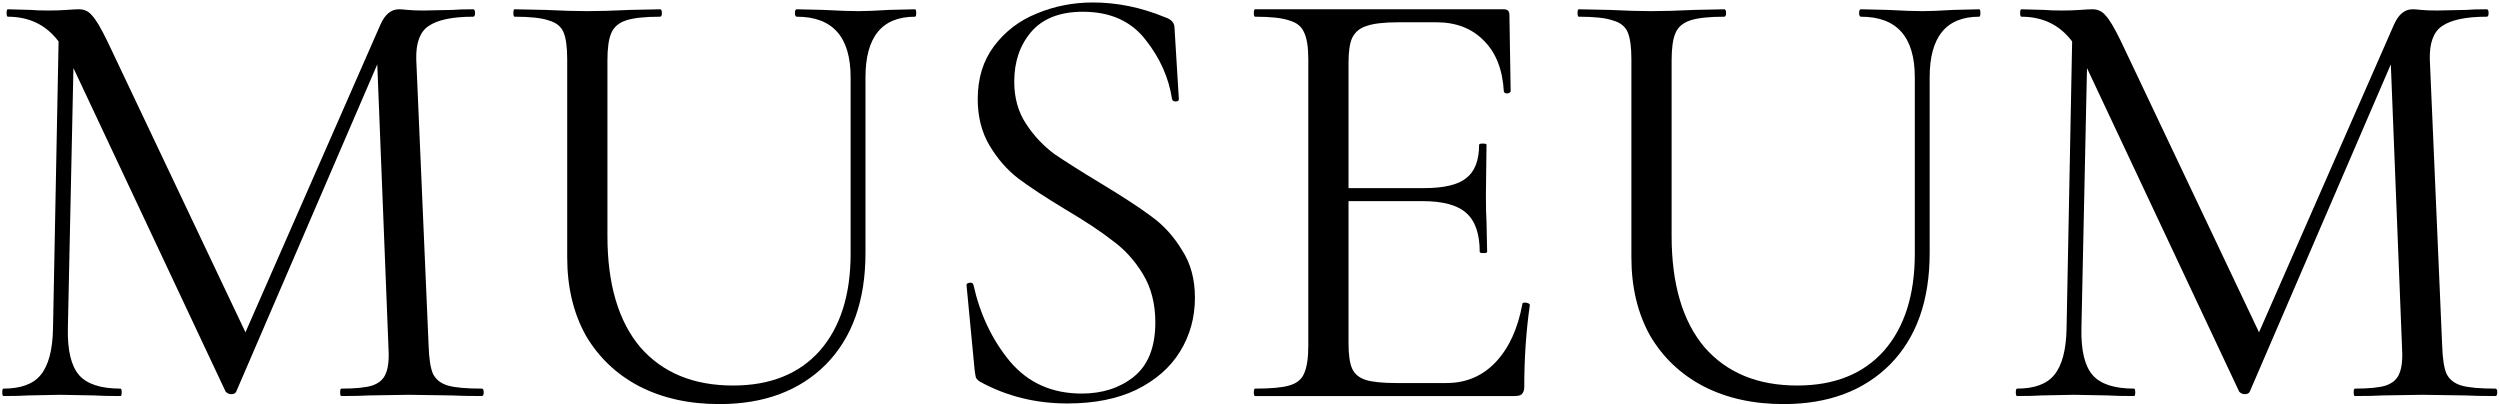 <?xml version="1.0" encoding="UTF-8"?> <svg xmlns="http://www.w3.org/2000/svg" width="606" height="98" viewBox="0 0 606 98" fill="none"> <path d="M116.8 94.2C117.1 94.2 117.25 94.5 117.25 95.1C117.25 95.7 117.1 96 116.8 96C113.7 96 111.25 95.95 109.45 95.85L99.1 95.7L89.5 95.85C87.9 95.95 85.65 96 82.75 96C82.55 96 82.45 95.7 82.45 95.1C82.45 94.5 82.55 94.2 82.75 94.2C86.15 94.2 88.65 93.95 90.25 93.45C91.95 92.85 93.05 91.85 93.55 90.45C94.15 89.05 94.35 86.85 94.15 83.85L91.45 15.6L57.25 94.95C57.05 95.35 56.65 95.55 56.05 95.55C55.55 95.55 55.1 95.35 54.7 94.95L17.8 16.5L16.45 79.65C16.35 84.95 17.25 88.7 19.15 90.9C21.05 93.1 24.4 94.2 29.2 94.2C29.4 94.2 29.5 94.5 29.5 95.1C29.5 95.7 29.4 96 29.2 96C26.4 96 24.25 95.95 22.75 95.85L14.65 95.7L6.85 95.85C5.45 95.95 3.45 96 0.85 96C0.65 96 0.55 95.7 0.55 95.1C0.55 94.5 0.65 94.2 0.85 94.2C5.05 94.2 8.05 93.1 9.85 90.9C11.75 88.6 12.75 84.85 12.85 79.65L14.2 10.05C11.2 6.05 7.1 4.05 1.9 4.05C1.7 4.05 1.6 3.75 1.6 3.15C1.6 2.55 1.7 2.25 1.9 2.25L7.45 2.4C8.45 2.5 9.85 2.55 11.65 2.55C13.45 2.55 14.95 2.5 16.15 2.4C17.45 2.3 18.45 2.25 19.15 2.25C20.45 2.25 21.5 2.75 22.3 3.75C23.2 4.65 24.45 6.75 26.05 10.05L59.5 80.55L92.2 6C93.3 3.5 94.8 2.25 96.7 2.25C97.2 2.25 97.9 2.3 98.8 2.4C99.8 2.5 101.1 2.55 102.7 2.55L109.75 2.4C110.85 2.3 112.5 2.25 114.7 2.25C115 2.25 115.15 2.55 115.15 3.15C115.15 3.75 115 4.05 114.7 4.05C109.7 4.05 106.1 4.8 103.9 6.3C101.8 7.7 100.8 10.4 100.9 14.4L103.9 83.85C104 86.95 104.35 89.2 104.95 90.6C105.65 92 106.85 92.95 108.55 93.45C110.25 93.95 113 94.2 116.8 94.2Z" fill="black"></path> <path d="M206.191 18.75C206.191 8.95 201.841 4.05 193.141 4.05C192.841 4.05 192.691 3.75 192.691 3.15C192.691 2.55 192.841 2.25 193.141 2.25L199.591 2.4C203.191 2.6 206.041 2.7 208.141 2.7C209.841 2.7 212.291 2.6 215.491 2.4L221.791 2.25C221.991 2.25 222.091 2.55 222.091 3.15C222.091 3.75 221.991 4.05 221.791 4.05C213.791 4.05 209.791 8.95 209.791 18.75V61.35C209.791 72.85 206.591 81.85 200.191 88.35C193.791 94.75 185.191 97.95 174.391 97.95C166.991 97.95 160.491 96.5 154.891 93.6C149.391 90.7 145.091 86.6 141.991 81.3C138.991 75.9 137.491 69.6 137.491 62.4V14.4C137.491 11.4 137.191 9.2 136.591 7.8C135.991 6.4 134.791 5.45 132.991 4.95C131.291 4.35 128.541 4.05 124.741 4.05C124.541 4.05 124.441 3.75 124.441 3.15C124.441 2.55 124.541 2.25 124.741 2.25L132.091 2.4C136.291 2.6 139.691 2.7 142.291 2.7C145.091 2.7 148.591 2.6 152.791 2.4L159.991 2.25C160.291 2.25 160.441 2.55 160.441 3.15C160.441 3.75 160.291 4.05 159.991 4.05C156.291 4.05 153.541 4.35 151.741 4.95C149.941 5.55 148.741 6.6 148.141 8.1C147.541 9.5 147.241 11.7 147.241 14.7V57.15C147.241 68.85 149.891 77.85 155.191 84.15C160.591 90.35 168.091 93.45 177.691 93.45C186.691 93.45 193.691 90.65 198.691 85.05C203.691 79.35 206.191 71.5 206.191 61.5V18.75Z" fill="black"></path> <path d="M245.852 19.8C245.852 23.7 246.802 27.1 248.702 30C250.602 32.9 252.902 35.35 255.602 37.35C258.402 39.25 262.202 41.65 267.002 44.55C272.302 47.75 276.352 50.4 279.152 52.5C282.052 54.6 284.502 57.3 286.502 60.6C288.602 63.8 289.652 67.65 289.652 72.15C289.652 76.95 288.452 81.3 286.052 85.2C283.652 89.1 280.102 92.2 275.402 94.5C270.802 96.7 265.252 97.8 258.752 97.8C251.052 97.8 244.002 96.05 237.602 92.55C237.102 92.25 236.752 91.9 236.552 91.5C236.452 91.1 236.352 90.5 236.252 89.7L234.302 69.3C234.202 68.9 234.402 68.65 234.902 68.55C235.502 68.45 235.852 68.6 235.952 69C237.552 76.2 240.502 82.4 244.802 87.6C249.202 92.8 255.002 95.4 262.202 95.4C267.202 95.4 271.402 94.05 274.802 91.35C278.302 88.55 280.052 84.15 280.052 78.15C280.052 73.65 279.052 69.75 277.052 66.45C275.052 63.15 272.602 60.45 269.702 58.35C266.902 56.15 263.052 53.6 258.152 50.7C253.352 47.8 249.552 45.3 246.752 43.2C244.052 41.1 241.752 38.45 239.852 35.25C237.952 32.05 237.002 28.3 237.002 24C237.002 19 238.302 14.75 240.902 11.25C243.602 7.65 247.052 5 251.252 3.3C255.552 1.5 260.102 0.6 264.902 0.6C270.802 0.6 276.652 1.8 282.452 4.2C283.952 4.7 284.702 5.55 284.702 6.75L285.752 24C285.752 24.4 285.502 24.6 285.002 24.6C284.502 24.6 284.202 24.4 284.102 24C283.302 18.8 281.152 14 277.652 9.6C274.152 5.1 269.102 2.85 262.502 2.85C256.902 2.85 252.702 4.5 249.902 7.8C247.202 11 245.852 15 245.852 19.8Z" fill="black"></path> <path d="M369.033 73.65C369.033 73.45 369.233 73.35 369.633 73.35C369.933 73.35 370.183 73.4 370.383 73.5C370.683 73.6 370.833 73.75 370.833 73.95C369.933 80.25 369.483 86.85 369.483 93.75C369.483 94.55 369.283 95.15 368.883 95.55C368.583 95.85 367.983 96 367.083 96H304.233C304.033 96 303.933 95.7 303.933 95.1C303.933 94.5 304.033 94.2 304.233 94.2C308.033 94.2 310.783 93.95 312.483 93.45C314.283 92.95 315.483 92 316.083 90.6C316.783 89.1 317.133 86.85 317.133 83.85V14.4C317.133 11.4 316.783 9.2 316.083 7.8C315.483 6.4 314.283 5.45 312.483 4.95C310.783 4.35 308.033 4.05 304.233 4.05C304.033 4.05 303.933 3.75 303.933 3.15C303.933 2.55 304.033 2.25 304.233 2.25H364.533C365.433 2.25 365.883 2.7 365.883 3.6L366.183 22.05C366.183 22.35 365.933 22.55 365.433 22.65C364.933 22.65 364.633 22.5 364.533 22.2C364.233 16.9 362.633 12.8 359.733 9.9C356.833 6.9 352.983 5.4 348.183 5.4H339.033C335.533 5.4 332.933 5.7 331.233 6.3C329.633 6.8 328.483 7.75 327.783 9.15C327.183 10.45 326.883 12.45 326.883 15.15V45.6H345.183C349.983 45.6 353.383 44.8 355.383 43.2C357.483 41.6 358.533 38.9 358.533 35.1C358.533 34.9 358.833 34.8 359.433 34.8C360.033 34.8 360.333 34.9 360.333 35.1L360.183 47.25C360.183 50.15 360.233 52.35 360.333 53.85L360.483 61.05C360.483 61.25 360.183 61.35 359.583 61.35C358.983 61.35 358.683 61.25 358.683 61.05C358.683 56.65 357.583 53.5 355.383 51.6C353.283 49.7 349.733 48.75 344.733 48.75H326.883V83.25C326.883 86.05 327.183 88.1 327.783 89.4C328.383 90.7 329.483 91.6 331.083 92.1C332.683 92.6 335.183 92.85 338.583 92.85H350.583C355.383 92.85 359.383 91.15 362.583 87.75C365.783 84.35 367.933 79.65 369.033 73.65Z" fill="black"></path> <path d="M464.15 18.75C464.15 8.95 459.8 4.05 451.1 4.05C450.8 4.05 450.65 3.75 450.65 3.15C450.65 2.55 450.8 2.25 451.1 2.25L457.55 2.4C461.15 2.6 464 2.7 466.1 2.7C467.8 2.7 470.25 2.6 473.45 2.4L479.75 2.25C479.95 2.25 480.05 2.55 480.05 3.15C480.05 3.75 479.95 4.05 479.75 4.05C471.75 4.05 467.75 8.95 467.75 18.75V61.35C467.75 72.85 464.55 81.85 458.15 88.35C451.75 94.75 443.15 97.95 432.35 97.95C424.95 97.95 418.45 96.5 412.85 93.6C407.35 90.7 403.05 86.6 399.95 81.3C396.95 75.9 395.45 69.6 395.45 62.4V14.4C395.45 11.4 395.15 9.2 394.55 7.8C393.95 6.4 392.75 5.45 390.95 4.95C389.25 4.35 386.5 4.05 382.7 4.05C382.5 4.05 382.4 3.75 382.4 3.15C382.4 2.55 382.5 2.25 382.7 2.25L390.05 2.4C394.25 2.6 397.65 2.7 400.25 2.7C403.05 2.7 406.55 2.6 410.75 2.4L417.95 2.25C418.25 2.25 418.4 2.55 418.4 3.15C418.4 3.75 418.25 4.05 417.95 4.05C414.25 4.05 411.5 4.35 409.7 4.95C407.9 5.55 406.7 6.6 406.1 8.1C405.5 9.5 405.2 11.7 405.2 14.7V57.15C405.2 68.85 407.85 77.85 413.15 84.15C418.55 90.35 426.05 93.45 435.65 93.45C444.65 93.45 451.65 90.65 456.65 85.05C461.65 79.35 464.15 71.5 464.15 61.5V18.75Z" fill="black"></path> <path d="M604.886 94.2C605.186 94.2 605.336 94.5 605.336 95.1C605.336 95.7 605.186 96 604.886 96C601.786 96 599.336 95.95 597.536 95.85L587.186 95.7L577.586 95.85C575.986 95.95 573.736 96 570.836 96C570.636 96 570.536 95.7 570.536 95.1C570.536 94.5 570.636 94.2 570.836 94.2C574.236 94.2 576.736 93.95 578.336 93.45C580.036 92.85 581.136 91.85 581.636 90.45C582.236 89.05 582.436 86.85 582.236 83.85L579.536 15.6L545.336 94.95C545.136 95.35 544.736 95.55 544.136 95.55C543.636 95.55 543.186 95.35 542.786 94.95L505.886 16.5L504.536 79.65C504.436 84.95 505.336 88.7 507.236 90.9C509.136 93.1 512.486 94.2 517.286 94.2C517.486 94.2 517.586 94.5 517.586 95.1C517.586 95.7 517.486 96 517.286 96C514.486 96 512.336 95.95 510.836 95.85L502.736 95.7L494.936 95.85C493.536 95.95 491.536 96 488.936 96C488.736 96 488.636 95.7 488.636 95.1C488.636 94.5 488.736 94.2 488.936 94.2C493.136 94.2 496.136 93.1 497.936 90.9C499.836 88.6 500.836 84.85 500.936 79.65L502.286 10.05C499.286 6.05 495.186 4.05 489.986 4.05C489.786 4.05 489.686 3.75 489.686 3.15C489.686 2.55 489.786 2.25 489.986 2.25L495.536 2.4C496.536 2.5 497.936 2.55 499.736 2.55C501.536 2.55 503.036 2.5 504.236 2.4C505.536 2.3 506.536 2.25 507.236 2.25C508.536 2.25 509.586 2.75 510.386 3.75C511.286 4.65 512.536 6.75 514.136 10.05L547.586 80.55L580.286 6C581.386 3.5 582.886 2.25 584.786 2.25C585.286 2.25 585.986 2.3 586.886 2.4C587.886 2.5 589.186 2.55 590.786 2.55L597.836 2.4C598.936 2.3 600.586 2.25 602.786 2.25C603.086 2.25 603.236 2.55 603.236 3.15C603.236 3.75 603.086 4.05 602.786 4.05C597.786 4.05 594.186 4.8 591.986 6.3C589.886 7.7 588.886 10.4 588.986 14.4L591.986 83.85C592.086 86.95 592.436 89.2 593.036 90.6C593.736 92 594.936 92.95 596.636 93.45C598.336 93.95 601.086 94.2 604.886 94.2Z" fill="black"></path> </svg> 